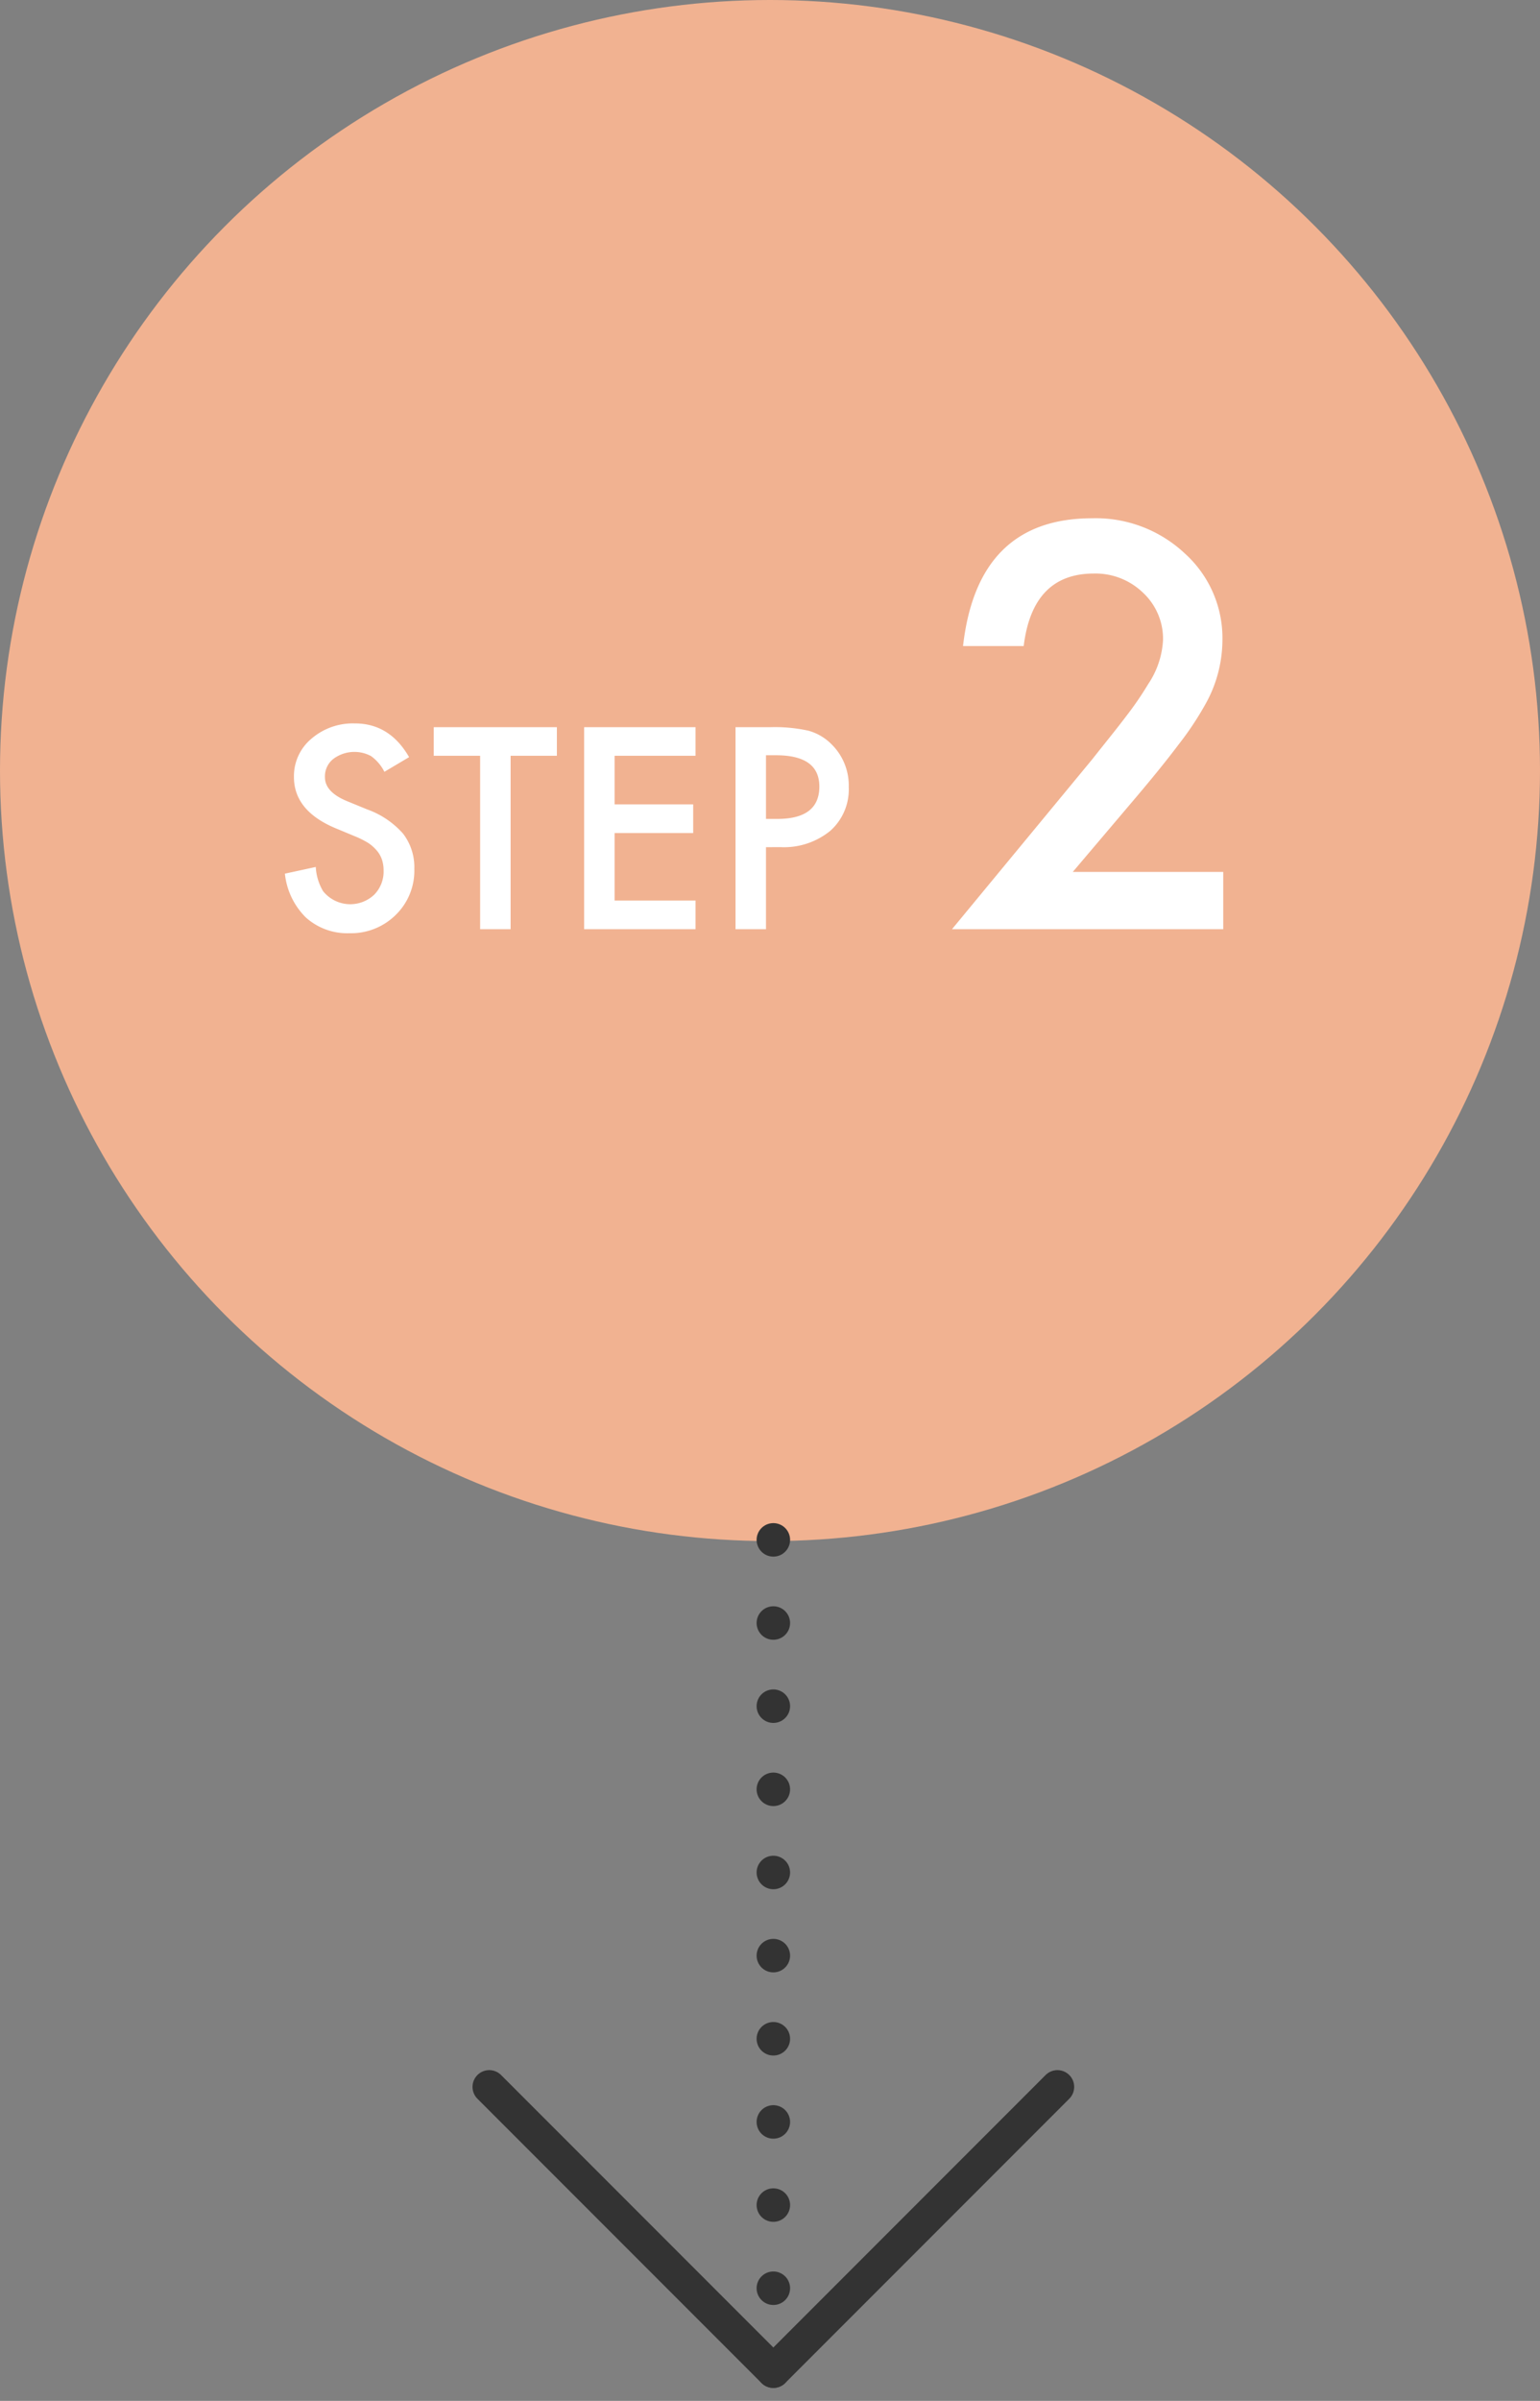 <svg xmlns="http://www.w3.org/2000/svg" viewBox="0 0 230 358.32"><rect x="0" y="0" width="230" height="358.32" fill="#808080" stroke="none"/><defs><style>.cls-1{fill:#f1b291;}.cls-2{fill:#fff;}.cls-3,.cls-4,.cls-5,.cls-6{fill:none;}.cls-3,.cls-4,.cls-5{stroke:#333;stroke-linecap:round;stroke-width:5px;}.cls-3,.cls-4{stroke-miterlimit:10;}.cls-4{stroke-dasharray:0 12.41;}.cls-5{stroke-linejoin:round;}</style></defs><g id="text"><circle class="cls-1" cx="115" cy="115" r="115"/><path class="cls-2" d="M61.1,113l-3.69,2.19a6.45,6.45,0,0,0-2-2.35,5.26,5.26,0,0,0-5.66.45A3.32,3.32,0,0,0,48.53,116q0,2.2,3.28,3.56l3,1.23a13,13,0,0,1,5.38,3.62,8.2,8.2,0,0,1,1.69,5.25,9.21,9.21,0,0,1-2.77,6.88,9.49,9.49,0,0,1-6.93,2.74,9.25,9.25,0,0,1-6.49-2.34,10.74,10.74,0,0,1-3.14-6.55l4.61-1A7.88,7.88,0,0,0,48.25,133a5.21,5.21,0,0,0,7.64.53,4.92,4.92,0,0,0,1.4-3.61,5.09,5.09,0,0,0-.24-1.61,4.12,4.12,0,0,0-.76-1.35A6.2,6.2,0,0,0,55,125.81a13.5,13.5,0,0,0-2-1l-2.91-1.21q-6.2-2.61-6.19-7.65a7.26,7.26,0,0,1,2.59-5.68,9.44,9.44,0,0,1,6.47-2.3Q58.18,107.94,61.1,113Z"/><path class="cls-2" d="M76.26,112.8v25.88H71.71V112.8H64.78v-4.27H83.17v4.27Z"/><path class="cls-2" d="M103.88,112.8H91.79v7.25h11.74v4.28H91.79V134.4h12.09v4.28H87.24V108.53h16.64Z"/><path class="cls-2" d="M114.4,126.44v12.24h-4.55V108.53H115a23.36,23.36,0,0,1,5.72.52,7.74,7.74,0,0,1,3.44,2,8.61,8.61,0,0,1,2.6,6.41A8.26,8.26,0,0,1,124,124a10.93,10.93,0,0,1-7.48,2.43Zm0-4.22h1.7q6.27,0,6.27-4.83,0-4.67-6.46-4.67H114.4Z"/><path class="cls-2" d="M160.22,130.13h22.47v8.55H142.18l20.94-25.35c2-2.53,3.78-4.71,5.17-6.56a48.73,48.73,0,0,0,3.18-4.65,13,13,0,0,0,2.23-6.6,9.41,9.41,0,0,0-3-7.07,10.2,10.2,0,0,0-7.34-2.85q-9.15,0-10.47,10.82h-9.06Q146,77.35,163.12,77.35a19.44,19.44,0,0,1,13.82,5.24,17,17,0,0,1,5.63,13,19.68,19.68,0,0,1-2.62,9.65,46.1,46.1,0,0,1-3.89,5.83q-2.55,3.39-6.46,8Z"/><line class="cls-3" x1="115.5" y1="229.82" x2="115.5" y2="229.82"/><line class="cls-4" x1="115.5" y1="242.23" x2="115.5" y2="347.68"/><line class="cls-3" x1="115.5" y1="353.89" x2="115.5" y2="353.89"/><polyline class="cls-5" points="157.93 311.46 115.5 353.89 73.07 311.46"/><rect class="cls-6" width="230" height="358.32"/></g></svg>